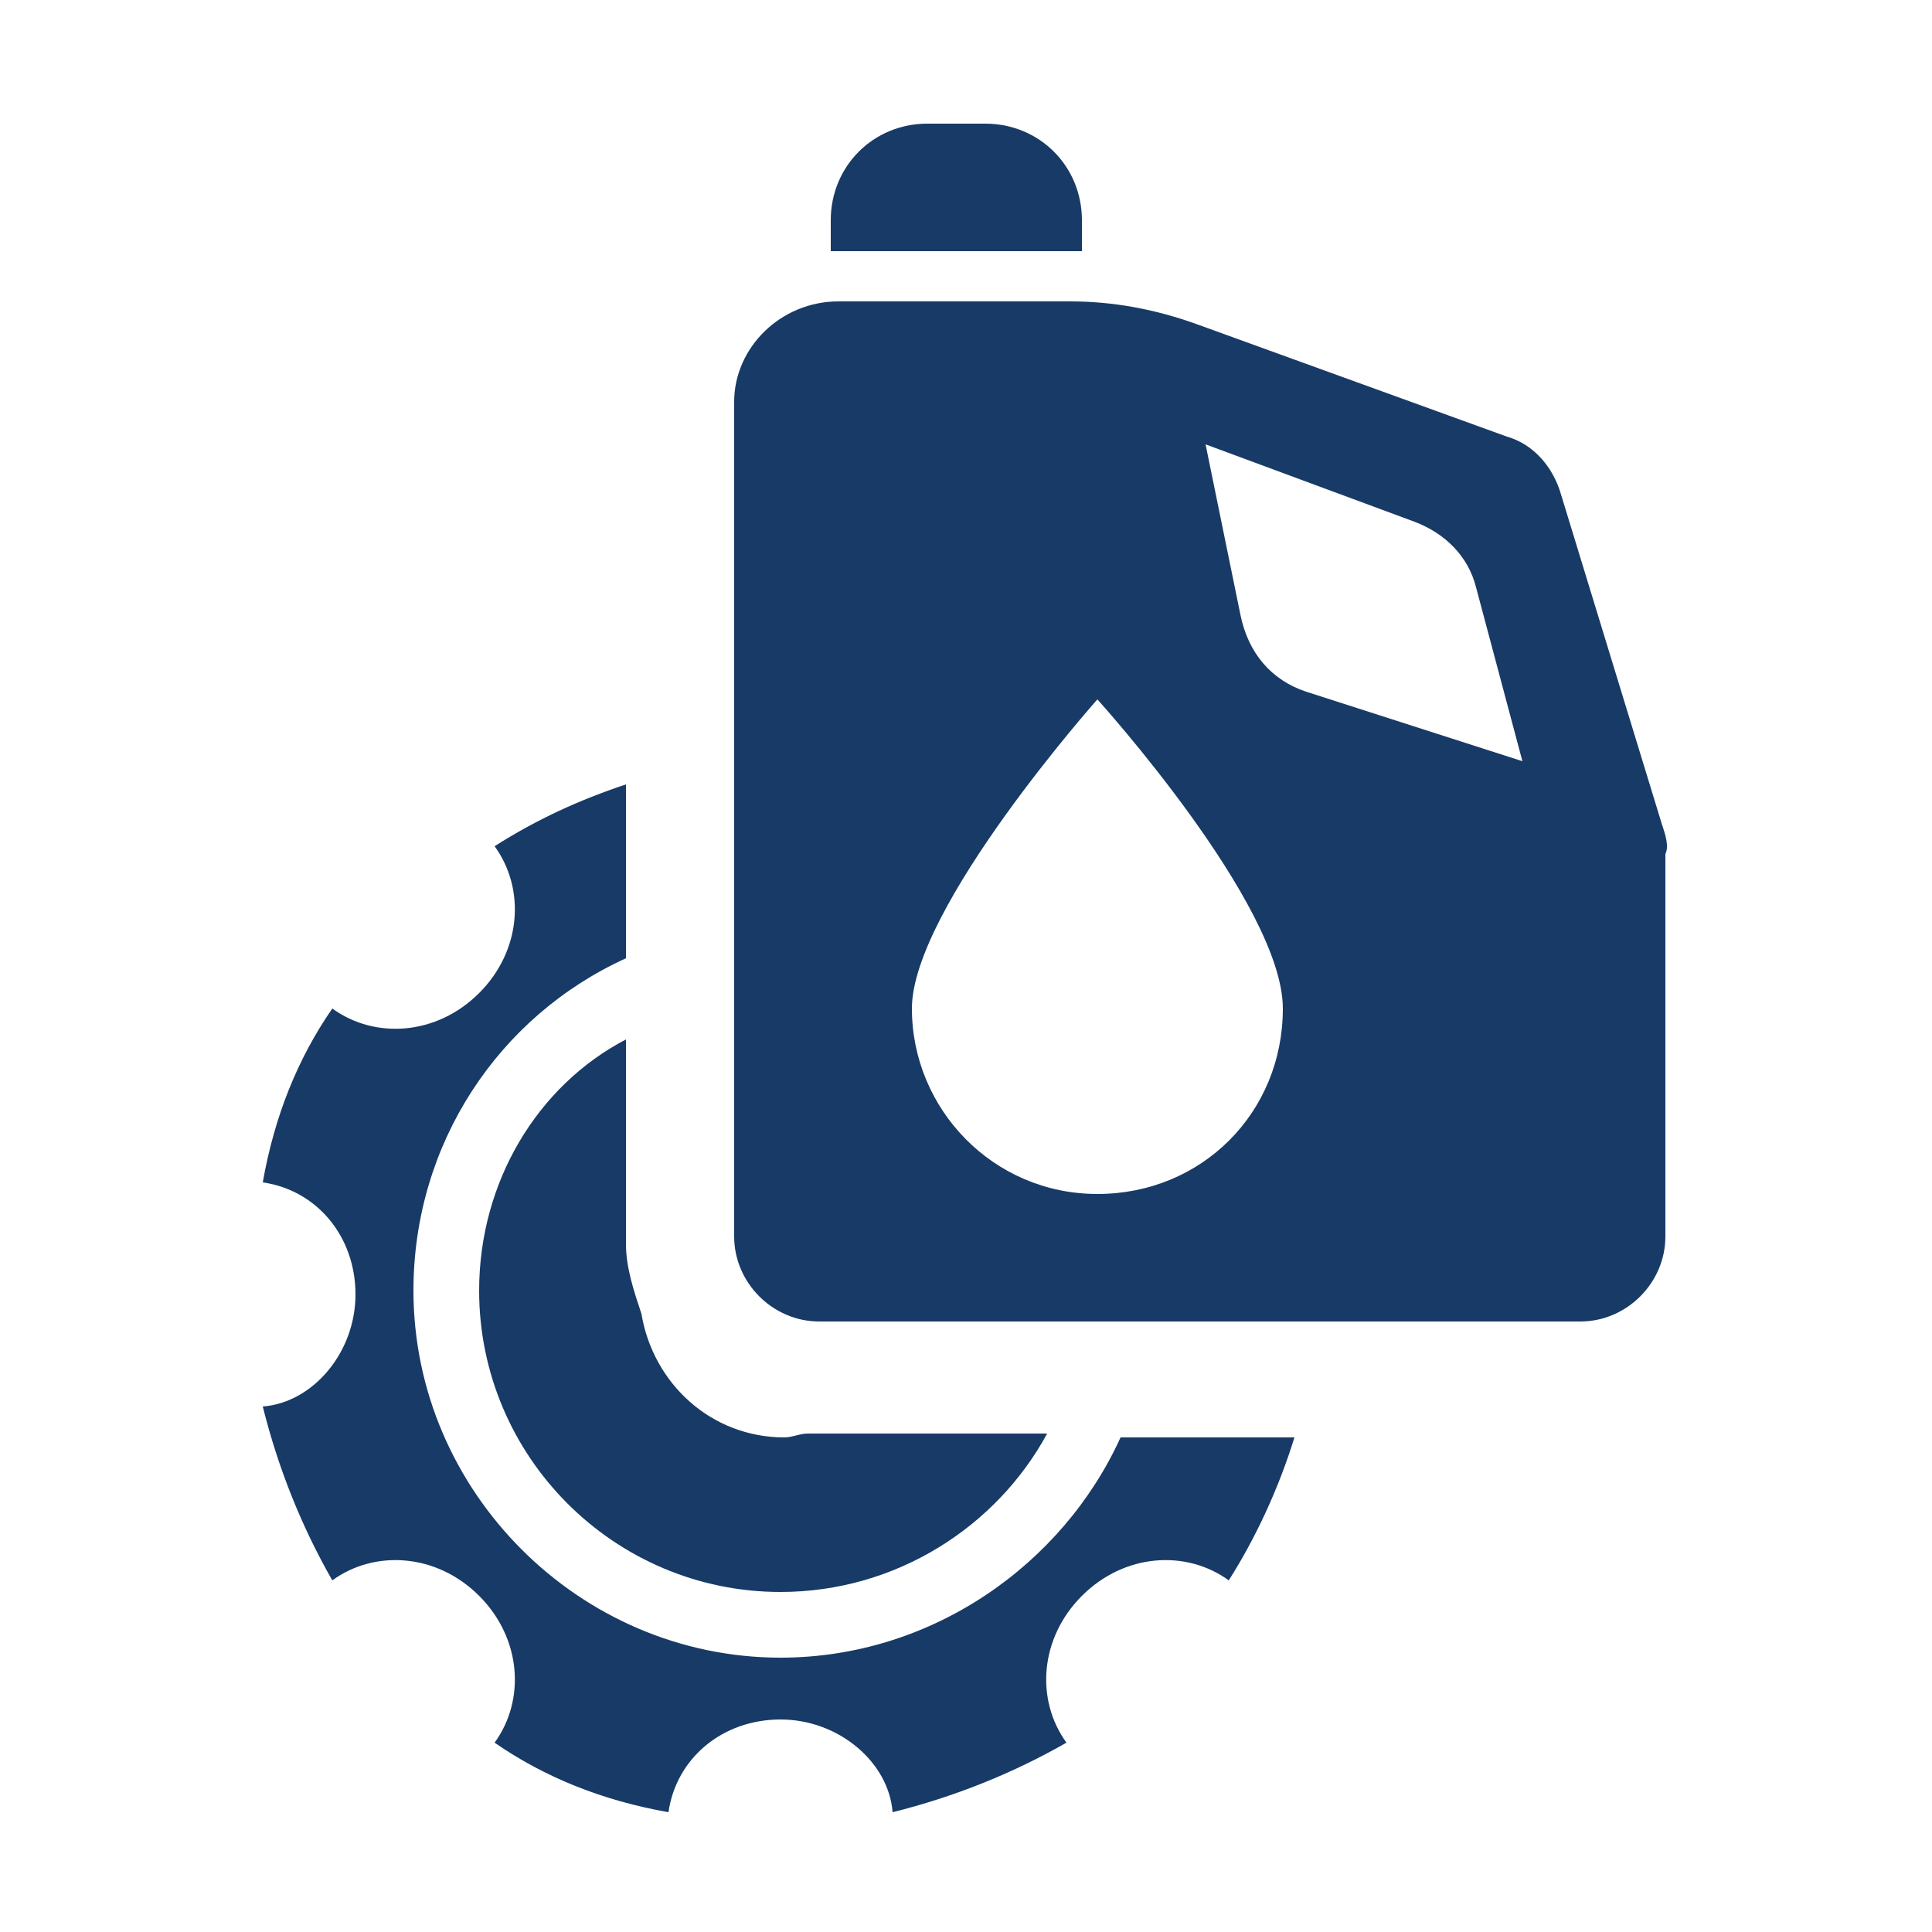 <?xml version="1.0" encoding="UTF-8"?>
<!-- Generator: Adobe Illustrator 27.9.0, SVG Export Plug-In . SVG Version: 6.00 Build 0)  -->
<svg xmlns="http://www.w3.org/2000/svg" xmlns:xlink="http://www.w3.org/1999/xlink" version="1.1" id="Livello_1" x="0px" y="0px" viewBox="0 0 50 50" style="enable-background:new 0 0 50 50;" xml:space="preserve">
<style type="text/css">
	.st0{fill:#183A66;}
</style>
<g>
	<g>
		<g>
			<path class="st0" d="M43,21.3l-2.6-8.5c-0.2-0.7-0.7-1.3-1.4-1.5l-8-2.9c-1.1-0.4-2.2-0.6-3.3-0.6h-6C20.2,7.8,19,9,19,10.4V32     c0,1.2,1,2.2,2.2,2.2h19.7c1.2,0,2.2-1,2.2-2.2v-9.9C43.2,21.9,43.1,21.6,43,21.3z M28.4,30.9c-2.7,0-4.8-2.2-4.8-4.8     s4.8-8,4.8-8s4.8,5.3,4.8,8S31.1,30.9,28.4,30.9z M33.8,17.9c-0.9-0.3-1.5-1-1.7-2l-0.9-4.4l5.4,2c0.8,0.3,1.4,0.9,1.6,1.7     l1.2,4.5L33.8,17.9z"></path>
			<path class="st0" d="M28,5.7c0-1.4-1.1-2.5-2.5-2.5H24c-1.4,0-2.5,1.1-2.5,2.5v0.8H28V5.7z"></path>
		</g>
	</g>
	<path class="st0" d="M20.2,42.9c-5.2,0-9.5-4.3-9.5-9.5c0-3.8,2.2-7.1,5.5-8.6v-4.5c-1.2,0.4-2.3,0.9-3.4,1.6   c0.8,1.1,0.7,2.7-0.4,3.8c-1.1,1.1-2.7,1.2-3.8,0.4c-0.9,1.3-1.5,2.8-1.8,4.5c1.4,0.2,2.4,1.4,2.4,2.9c0,1.5-1.1,2.8-2.4,2.9   c0.4,1.6,1,3.1,1.8,4.5c1.1-0.8,2.7-0.7,3.8,0.4c1.1,1.1,1.2,2.7,0.4,3.8c1.3,0.9,2.8,1.5,4.5,1.8c0.2-1.4,1.4-2.4,2.9-2.4   c1.5,0,2.8,1.1,2.9,2.4c1.6-0.4,3.1-1,4.5-1.8c-0.8-1.1-0.7-2.7,0.4-3.8c1.1-1.1,2.7-1.2,3.8-0.4c0.7-1.1,1.3-2.4,1.7-3.7H29   C27.5,40.5,24.1,42.9,20.2,42.9z"></path>
	<path class="st0" d="M12.4,33.4c0,4.3,3.5,7.8,7.8,7.8c3,0,5.6-1.7,6.9-4.1h-5.8c-0.1,0-0.3,0-0.4,0c-0.2,0-0.4,0.1-0.6,0.1   c-1.9,0-3.4-1.4-3.7-3.2c-0.2-0.6-0.4-1.2-0.4-1.8v-5.3C13.9,28.1,12.4,30.6,12.4,33.4z"></path>
</g>
</svg>
